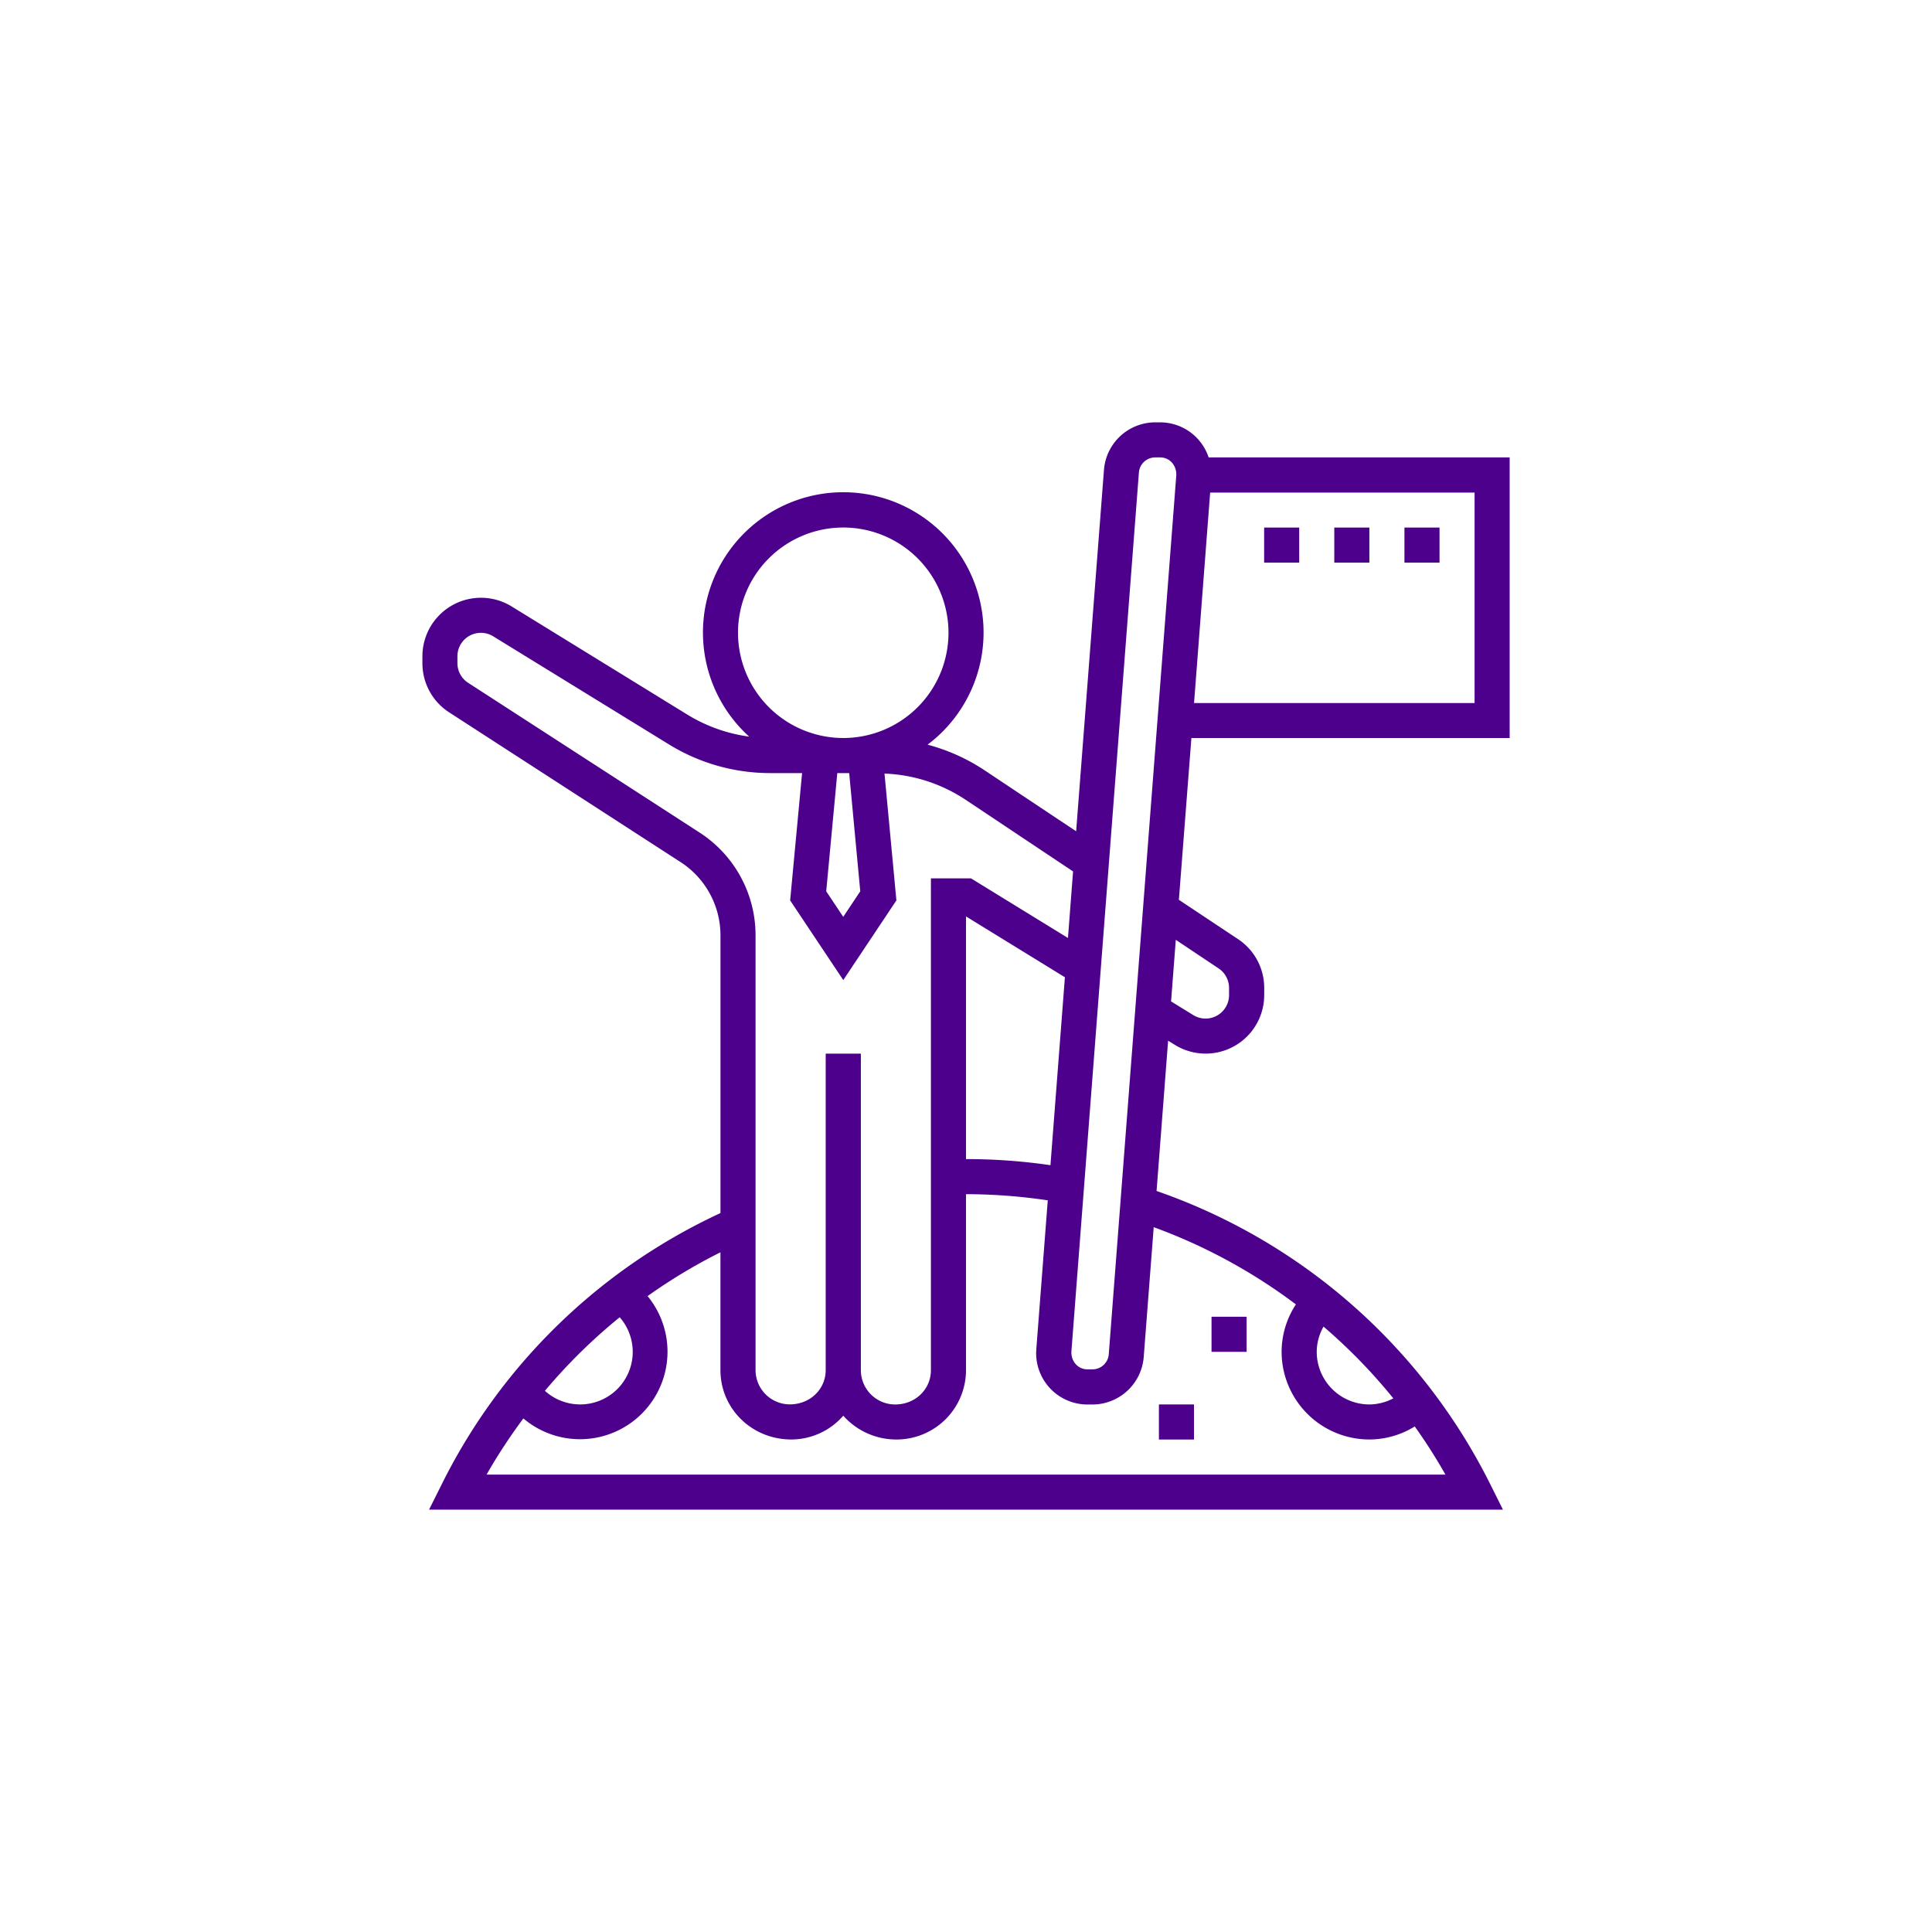 <svg xmlns="http://www.w3.org/2000/svg" id="Camada_1" data-name="Camada 1" viewBox="0 0 1080 1080"><defs><style>.cls-1{fill:#4d008c;}</style></defs><path class="cls-1" d="M843.91,412.55V255.7H675.64a28.62,28.62,0,0,0-27.07-19.61h-2.85a28.8,28.8,0,0,0-28.59,26.48L601.57,464.69l-51.05-34a107.26,107.26,0,0,0-32-14.41,78.43,78.43,0,1,0-99.73-4.51,88.53,88.53,0,0,1-34.53-12.28L286,339a32.73,32.73,0,0,0-49.87,27.87v3.82A32.66,32.66,0,0,0,251,398.16l129.33,83.68A48.8,48.8,0,0,1,402.75,523V678.11A327.74,327.74,0,0,0,247.47,828.64l-7.63,15.27H840.16l-7.63-15.29a329,329,0,0,0-186-162.86l6.45-84,3.84,2.36a32.73,32.73,0,0,0,49.88-27.87v-4A32.66,32.66,0,0,0,692.1,525L659,503l7-90.44ZM824.3,393H667.48l9-117.65H824.3ZM636.66,264.07a9.14,9.14,0,0,1,9.06-8.37h2.85c5,0,9.07,4.06,9,9.77L619.8,757.11a9.13,9.13,0,0,1-9.06,8.37H607.9c-5,0-9.08-4.06-9-9.77ZM587.21,651.35A325.89,325.89,0,0,0,540,647.94V512.29l55.29,34ZM480.89,498.24l-9.51,14.28-9.52-14.28,6.19-66.08h6.65ZM412.55,353.73a58.83,58.83,0,1,1,58.83,58.82,58.88,58.88,0,0,1-58.83-58.82ZM391,465.36,261.7,381.7a13.09,13.09,0,0,1-6-11v-3.82a13.12,13.12,0,0,1,20-11.18L374,416.16a107.78,107.78,0,0,0,56.52,16h17.85l-6.67,71.17,29.7,44.54,29.69-44.54-6.65-70.89A87.75,87.75,0,0,1,539.66,447l60.19,40.13L597,524.34,542.78,491H520.39l0,274.94c0,10.57-8.59,19.17-20,19.17a19.19,19.19,0,0,1-19.16-19.17V589H461.57v176.9c0,10.56-8.6,19.15-20.05,19.15a19.18,19.18,0,0,1-19.16-19.15V523A68.38,68.38,0,0,0,391,465.36Zm-44.58,271a29.37,29.37,0,0,1-41.81,41.12,308.3,308.3,0,0,1,41.81-41.12Zm432.49,45.31a29.05,29.05,0,0,1-13.44,3.42,29.44,29.44,0,0,1-29.41-29.41,28.79,28.79,0,0,1,3.8-14.1,308.9,308.9,0,0,1,39,40.09Zm-54.48-52.53a48.36,48.36,0,0,0-8,26.54,49.07,49.07,0,0,0,49,49,48.49,48.49,0,0,0,25.43-7.28A302.7,302.7,0,0,1,808,824.3H272a308.15,308.15,0,0,1,20.57-31.39A48.92,48.92,0,0,0,362,724.53a306.32,306.32,0,0,1,40.73-24.48v65.87c0,21.38,17.39,38.76,39.66,38.76a38.53,38.53,0,0,0,29-13.3,39.63,39.63,0,0,0,29.8,13.31A38.81,38.81,0,0,0,540,765.92V667.55A311.14,311.14,0,0,1,585.71,671l-6.41,83.23c0,.74-.09,1.47-.09,2.21a28.71,28.71,0,0,0,28.69,28.69h2.84a28.82,28.82,0,0,0,28.6-26.48L644.93,686a307.08,307.08,0,0,1,79.51,43.19ZM681.21,541.35a13.12,13.12,0,0,1,5.84,10.92v4a13.12,13.12,0,0,1-20,11.17l-12.42-7.65,2.65-34.42Zm0,0"></path><rect class="cls-1" x="785.09" y="294.91" width="19.61" height="19.61"></rect><rect class="cls-1" x="745.87" y="294.91" width="19.61" height="19.61"></rect><rect class="cls-1" x="706.66" y="294.91" width="19.61" height="19.61"></rect><rect class="cls-1" x="677.25" y="736.07" width="19.61" height="19.61"></rect><rect class="cls-1" x="647.84" y="785.09" width="19.61" height="19.61"></rect></svg>
